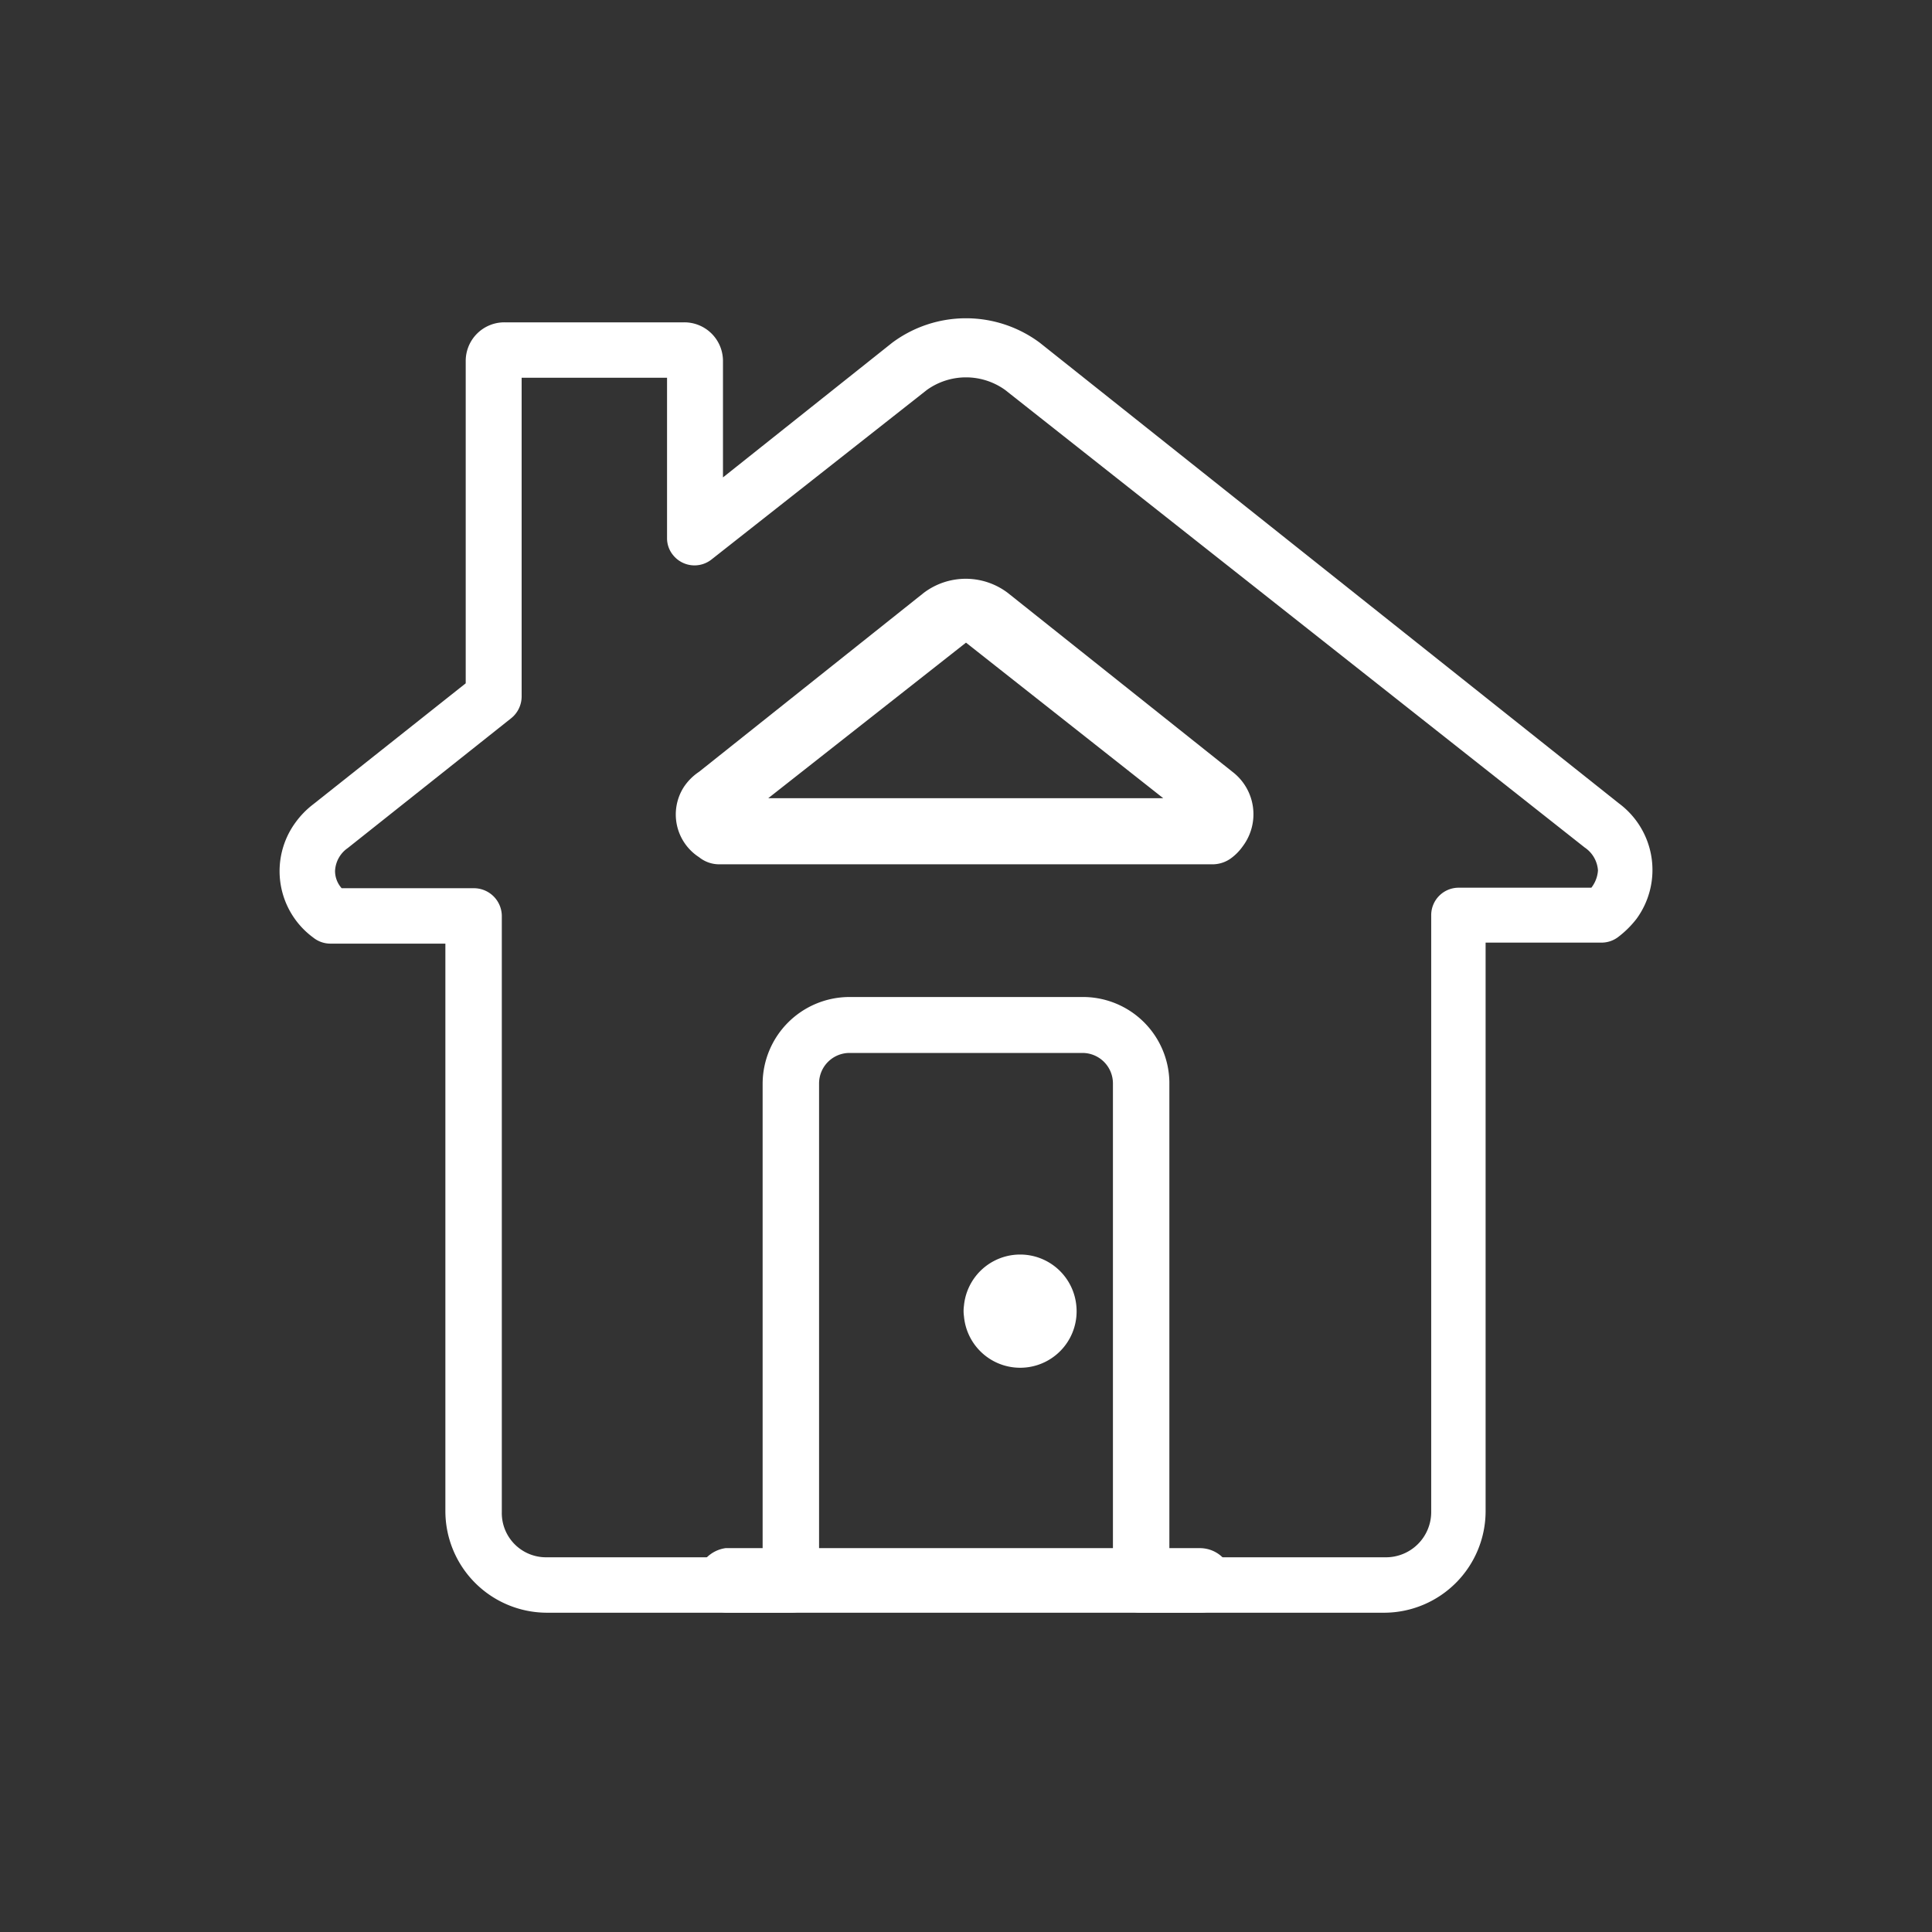 <svg height="38" viewBox="0 0 38 38" width="38" xmlns="http://www.w3.org/2000/svg"><rect x="0" y="0" width="38" height="38" fill="#333333" stroke="none"/><g fill="#fff"><path d="m27.24 31.72h-4.81a.54.54 0 0 1 -.54-.54v-9.87a.6.6 0 0 0 -.6-.6h-4.58a.6.6 0 0 0 -.6.6v9.86a.55.55 0 0 1 -.55.55h-4.8a2 2 0 0 1 -2-2v-11.16h-2.26a.54.54 0 0 1 -.34-.12 1.62 1.62 0 0 1 -.35-2.26 1.71 1.71 0 0 1 .35-.36l3-2.38v-6.33a.76.76 0 0 1 .77-.77h3.52a.76.76 0 0 1 .77.75v2.3l3.33-2.65a2.43 2.43 0 0 1 2.9 0l11.39 9.06a1.63 1.63 0 0 1 .35 2.27 1.93 1.93 0 0 1 -.35.35.54.54 0 0 1 -.34.12h-2.28v11.2a2 2 0 0 1 -1.98 1.98zm-4.24-1.09h4.26a.89.89 0 0 0 .89-.89v-11.74a.54.54 0 0 1 .54-.54h2.61a.62.62 0 0 0 .13-.34.59.59 0 0 0 -.26-.45l-11.4-9a1.32 1.32 0 0 0 -1.54 0l-4.23 3.33a.54.54 0 0 1 -.76-.08.52.52 0 0 1 -.12-.34v-3.15h-2.86v6.27a.55.55 0 0 1 -.21.43l-3.21 2.55a.58.58 0 0 0 -.25.45.51.51 0 0 0 .13.34h2.6a.55.55 0 0 1 .55.54v11.73a.87.87 0 0 0 .87.89h4.26v-9.32a1.71 1.71 0 0 1 1.69-1.7h4.58a1.7 1.7 0 0 1 1.73 1.67z"/><path d="m23.61 31.72h-9.34a.64.64 0 0 1 -.56-.71.66.66 0 0 1 .56-.56h9.34a.64.64 0 0 1 .63.64.63.63 0 0 1 -.63.63z"/><path d="m23.85 17h-9.7a.63.63 0 0 1 -.4-.14 1 1 0 0 1 -.3-1.38 1.07 1.07 0 0 1 .3-.3l4.42-3.52a1.37 1.37 0 0 1 1.65 0l4.42 3.52a1.05 1.05 0 0 1 .2 1.47 1 1 0 0 1 -.2.21.62.62 0 0 1 -.39.14zm-8.74-1.3h7.77l-3.88-3.06z"/><path d="m21.17 25.68a1.11 1.11 0 1 1 -2.21.21.74.74 0 0 1 0-.21 1.11 1.11 0 0 1 2.21 0z"/></g></svg>